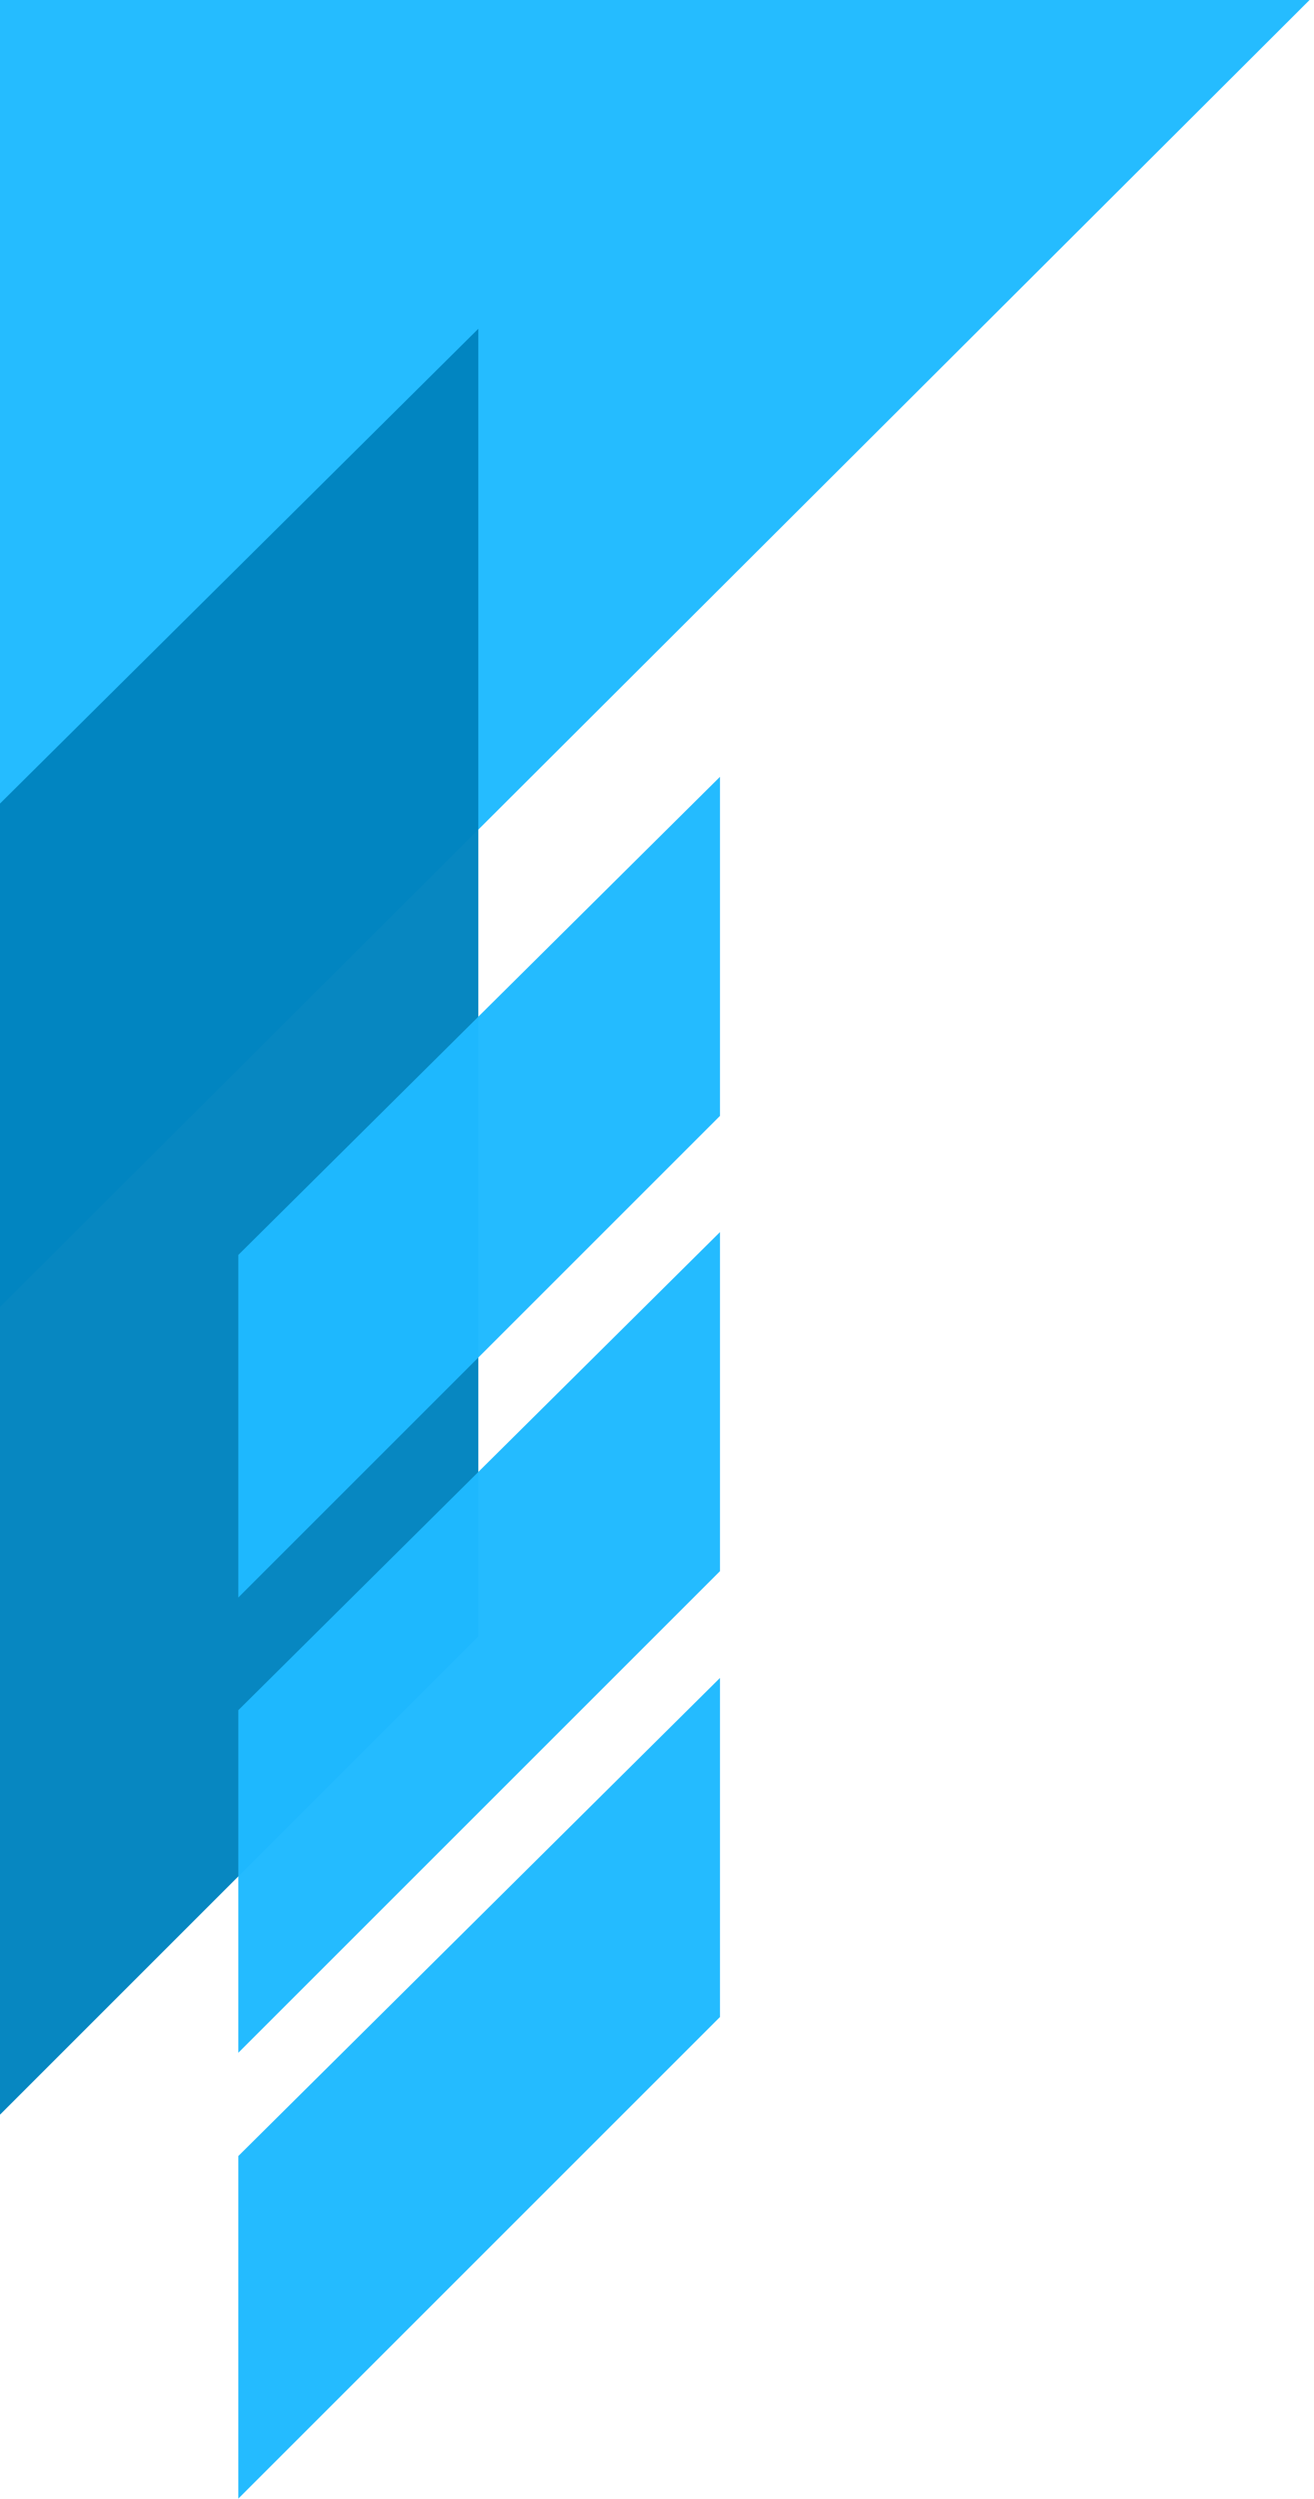 <?xml version="1.0" encoding="UTF-8"?>
<!DOCTYPE svg PUBLIC '-//W3C//DTD SVG 1.0//EN'
          'http://www.w3.org/TR/2001/REC-SVG-20010904/DTD/svg10.dtd'>
<svg height="213.8" preserveAspectRatio="xMidYMid meet" version="1.0" viewBox="0.0 0.0 112.4 213.8" width="112.4" xmlns="http://www.w3.org/2000/svg" xmlns:xlink="http://www.w3.org/1999/xlink" zoomAndPan="magnify"
><g
  ><g
    ><g id="change1_1"
      ><path d="m 1114.184,303.428 v -23.17 h 23.213 z" fill="#1fbaff" fill-opacity=".971" transform="matrix(4.841 0 0 4.841 -5394.05 -1356.798)"
      /></g
      ><g id="change2_1"
      ><path d="m 1114.184,294.531 v 23.17 l 8.511,-8.511 v -23.108 z" fill="#0084bf" fill-opacity=".971" transform="matrix(4.841 0 0 4.841 -5394.05 -1356.798)"
      /></g
      ><g id="change1_2"
      ><path d="m 1118.454,302.449 v 6.054 l 8.511,-8.511 v -5.992 z" fill="#1fbaff" fill-opacity=".973" transform="matrix(4.841 0 0 4.841 -5394.05 -1356.798)"
      /></g
      ><g id="change1_3"
      ><path d="m 1118.454,310.494 v 6.054 l 8.511,-8.511 v -5.992 z" fill="#1fbaff" fill-opacity=".973" transform="matrix(4.841 0 0 4.841 -5394.05 -1356.798)"
      /></g
      ><g id="change1_4"
      ><path d="m 1118.454,318.373 v 6.054 l 8.511,-8.511 v -5.992 z" fill="#1fbaff" fill-opacity=".973" transform="matrix(4.841 0 0 4.841 -5394.05 -1356.798)"
      /></g
    ></g
  ></g
></svg
>
